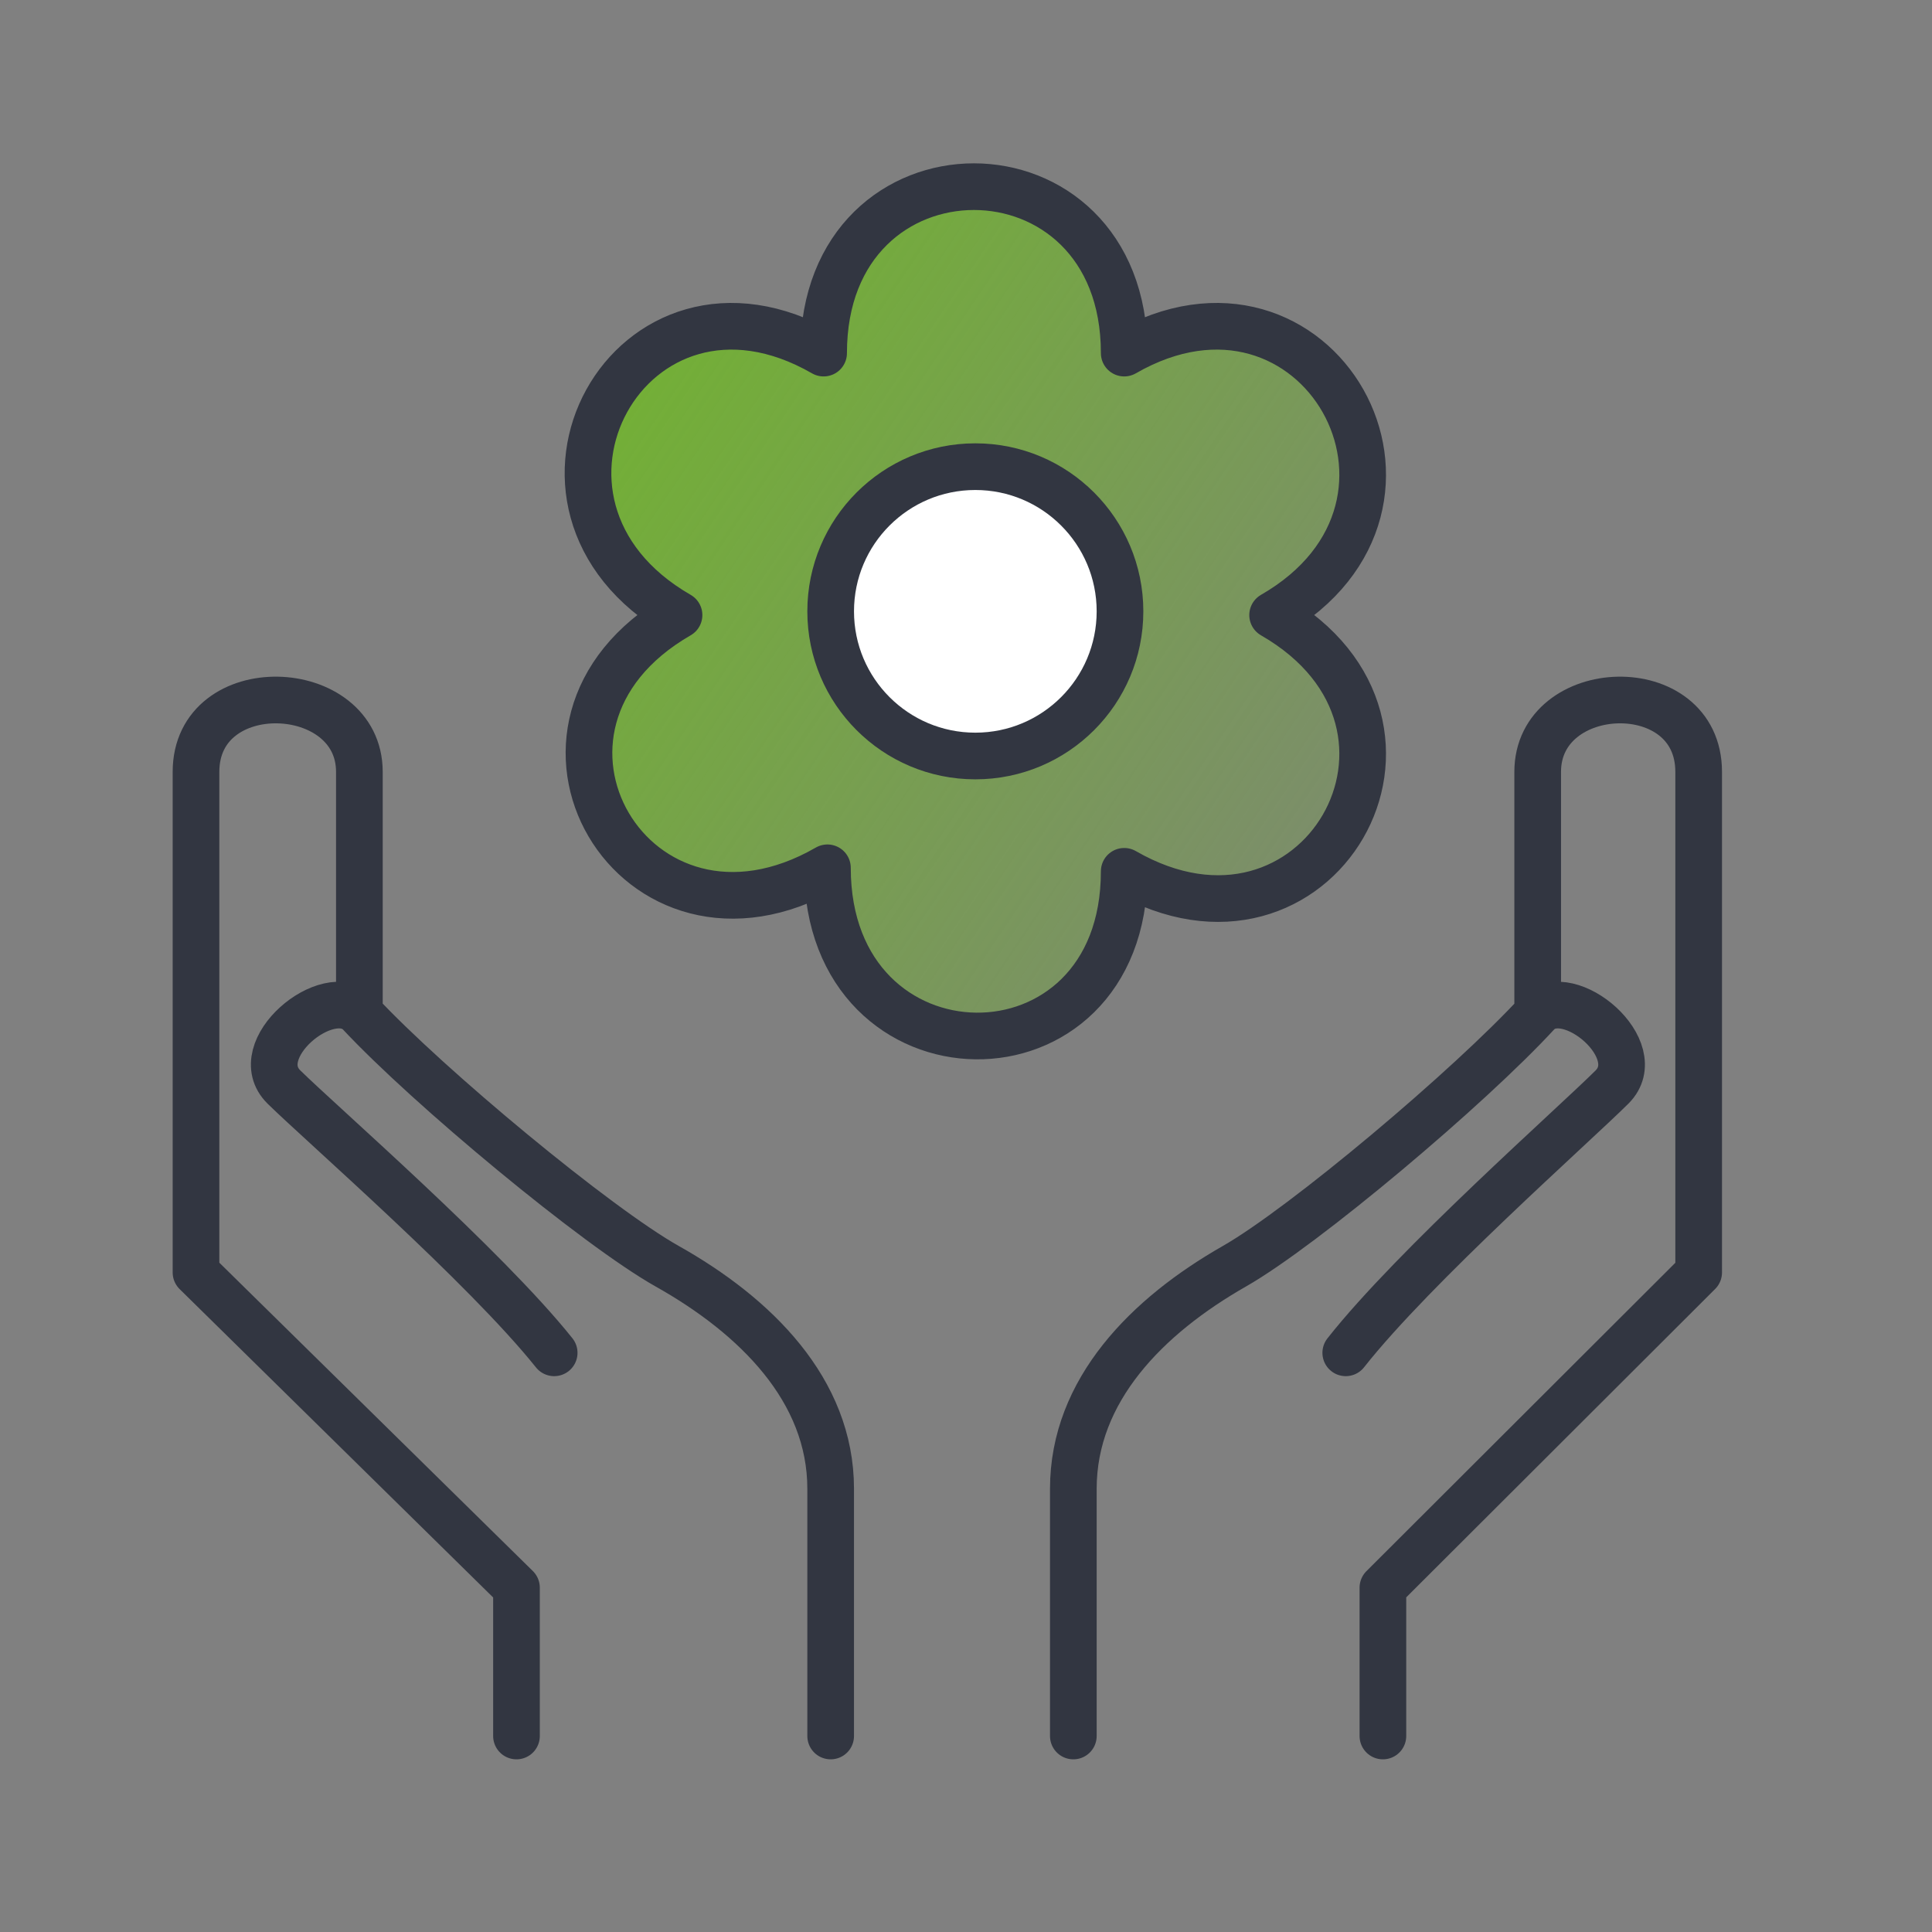 <svg width="207" height="207" viewBox="0 0 207 207" fill="none" xmlns="http://www.w3.org/2000/svg">
<rect x="0" y="0" width="207" height="207" fill="#808080" stroke="none"/>
<path d="M55.337 186V170.108L21 136.336C21 136.336 21 93.295 21 82.7C21 72.105 38.505 72.767 38.505 82.7C38.505 91.308 38.505 99.916 38.505 108.525M38.505 108.525C45.911 116.471 63.955 131.436 71.495 135.674C80.921 140.972 89 148.918 89 159.513C89 167.989 89 180.703 89 186M38.505 108.525C35.139 105.214 26.386 112.498 30.426 116.471C34.465 120.444 51.97 135.674 59.376 144.945" stroke="#323641" stroke-width="5" stroke-linecap="round" stroke-linejoin="round"/>
<path d="M148.168 186V170.108L182 136.336C182 136.336 182 93.295 182 82.7C182 72.105 164.752 72.767 164.752 82.7C164.752 91.308 164.752 99.916 164.752 108.525M164.752 108.525C157.455 116.471 139.677 131.436 132.248 135.674C122.96 140.972 115 148.918 115 159.513C115 167.989 115 180.703 115 186M164.752 108.525C168.069 105.214 176.693 112.498 172.713 116.471C168.733 120.444 151.485 135.674 144.188 144.945" stroke="#323641" stroke-width="5" stroke-linecap="round" stroke-linejoin="round"/>
<path d="M120.452 37.832C120.452 14.056 88.244 14.056 88.244 37.832C67.59 25.944 52.099 54.013 72.753 65.901C52.099 77.789 67.999 104.867 88.653 92.979C88.653 116.755 120.452 117.131 120.452 93.355C141.106 105.243 157.006 77.789 136.352 65.901C157.006 54.013 141.106 25.944 120.452 37.832Z" fill="url(#paint0_linear)" stroke="#323641" stroke-width="5" stroke-linecap="round" stroke-linejoin="round"/>
<circle cx="104.5" cy="65.5" r="15.5" fill="white" stroke="#323641" stroke-width="5"/>
<defs>
<linearGradient id="paint0_linear" x1="66.129" y1="40.144" x2="142.829" y2="91.877" gradientUnits="userSpaceOnUse">
<stop stop-color="#71B52D" stop-opacity="0.9"/>
<stop offset="1" stop-color="#71B52D" stop-opacity="0.25"/>
</linearGradient>
</defs>
</svg>
